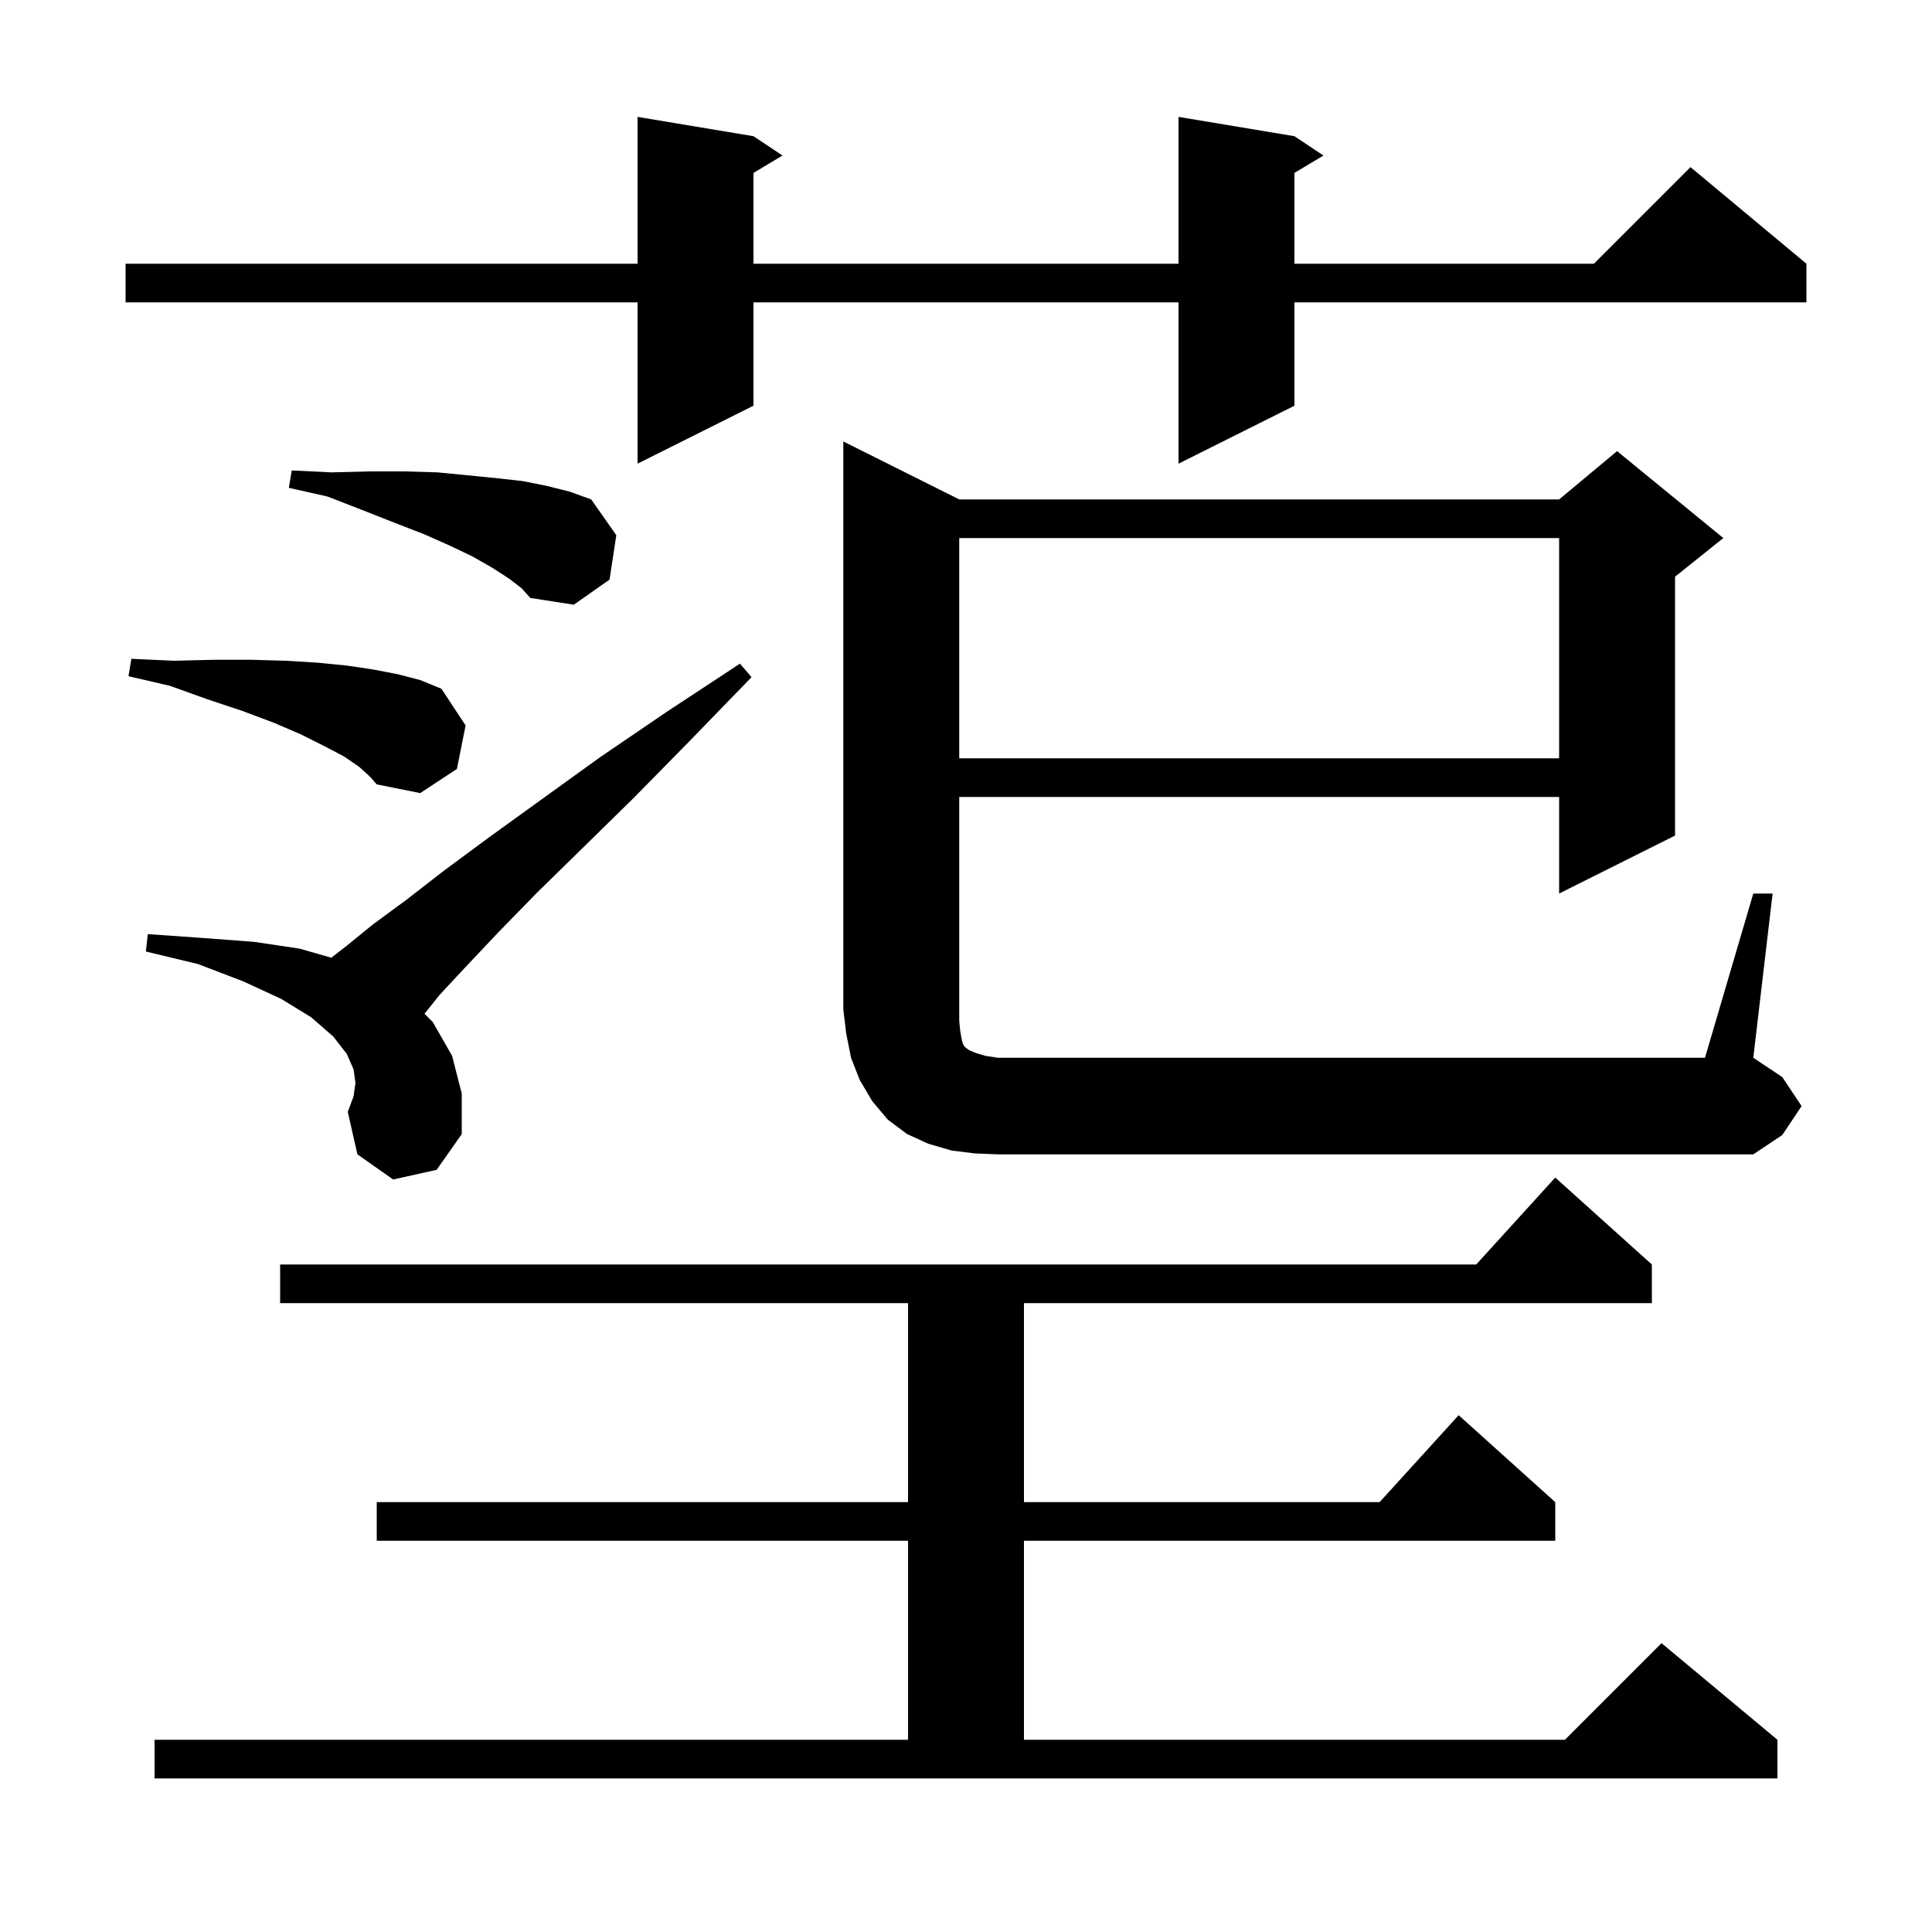 <svg xmlns="http://www.w3.org/2000/svg" xmlns:xlink="http://www.w3.org/1999/xlink" version="1.1" baseProfile="full" viewBox="0 0 200 200" width="200" height="200"><g fill="currentColor"><path d="M 16.0 180.1 L 94.0 180.1 L 94.0 159.5 L 39.0 159.5 L 39.0 155.5 L 94.0 155.5 L 94.0 134.9 L 29.0 134.9 L 29.0 130.9 L 152.818 130.9 L 161.0 121.9 L 171.0 130.9 L 171.0 134.9 L 106.0 134.9 L 106.0 155.5 L 142.818 155.5 L 151.0 146.5 L 161.0 155.5 L 161.0 159.5 L 106.0 159.5 L 106.0 180.1 L 162.0 180.1 L 172.0 170.1 L 184.0 180.1 L 184.0 184.1 L 16.0 184.1 Z M 181.5 92.5 L 183.5 92.5 L 181.5 109.5 L 184.5 111.5 L 186.5 114.5 L 184.5 117.5 L 181.5 119.5 L 103.3 119.5 L 100.9 119.4 L 98.5 119.1 L 96.1 118.4 L 93.9 117.4 L 91.9 115.9 L 90.3 114.0 L 89.0 111.8 L 88.1 109.5 L 87.6 107.0 L 87.3 104.5 L 87.3 45.7 L 99.3 51.7 L 161.4 51.7 L 167.4 46.7 L 178.4 55.7 L 173.4 59.7 L 173.4 86.5 L 161.4 92.5 L 161.4 82.5 L 99.3 82.5 L 99.3 105.7 L 99.4 106.7 L 99.5 107.3 L 99.6 107.8 L 99.7 108.1 L 99.9 108.4 L 100.3 108.7 L 101.0 109.0 L 102.0 109.3 L 103.3 109.5 L 176.5 109.5 Z M 40.7 122.1 L 37.0 119.5 L 36.0 115.1 L 36.6 113.5 L 36.8 112.1 L 36.6 110.7 L 35.9 109.1 L 34.5 107.3 L 32.2 105.3 L 29.1 103.4 L 25.2 101.6 L 20.5 99.8 L 15.1 98.5 L 15.3 96.7 L 21.0 97.1 L 26.3 97.5 L 31.0 98.2 L 34.294 99.141 L 35.9 97.9 L 38.6 95.7 L 42.0 93.2 L 46.0 90.1 L 50.6 86.7 L 56.0 82.8 L 62.1 78.4 L 69.0 73.7 L 76.6 68.7 L 77.8 70.1 L 71.4 76.7 L 65.6 82.6 L 60.3 87.8 L 55.6 92.4 L 51.6 96.5 L 48.2 100.1 L 45.5 103.0 L 43.944 104.944 L 44.8 105.8 L 46.8 109.3 L 47.8 113.2 L 47.8 117.4 L 45.2 121.1 Z M 37.2 79.4 L 35.6 78.3 L 33.5 77.2 L 31.1 76.0 L 28.3 74.8 L 25.1 73.6 L 21.5 72.4 L 17.6 71.0 L 13.3 70.0 L 13.6 68.2 L 18.0 68.4 L 22.2 68.3 L 26.0 68.3 L 29.6 68.4 L 32.9 68.6 L 35.9 68.9 L 38.6 69.3 L 41.2 69.8 L 43.5 70.4 L 45.7 71.3 L 48.2 75.1 L 47.3 79.6 L 43.5 82.1 L 39.0 81.2 L 38.3 80.4 Z M 99.3 55.7 L 99.3 78.5 L 161.4 78.5 L 161.4 55.7 Z M 52.7 59.9 L 51.0 58.8 L 48.9 57.6 L 46.6 56.5 L 43.9 55.3 L 40.8 54.1 L 37.5 52.8 L 33.9 51.4 L 29.9 50.5 L 30.2 48.7 L 34.3 48.9 L 38.2 48.8 L 41.9 48.8 L 45.3 48.9 L 48.4 49.2 L 51.4 49.5 L 54.1 49.8 L 56.6 50.3 L 59.0 50.9 L 61.2 51.7 L 63.8 55.4 L 63.1 60.0 L 59.4 62.6 L 54.9 61.9 L 54.0 60.9 Z M 134.0 14.1 L 137.0 16.1 L 134.0 17.9 L 134.0 27.3 L 165.0 27.3 L 175.0 17.3 L 187.0 27.3 L 187.0 31.3 L 134.0 31.3 L 134.0 42.0 L 122.0 48.0 L 122.0 31.3 L 78.0 31.3 L 78.0 42.0 L 66.0 48.0 L 66.0 31.3 L 13.0 31.3 L 13.0 27.3 L 66.0 27.3 L 66.0 12.1 L 78.0 14.1 L 81.0 16.1 L 78.0 17.9 L 78.0 27.3 L 122.0 27.3 L 122.0 12.1 Z "/></g></svg>